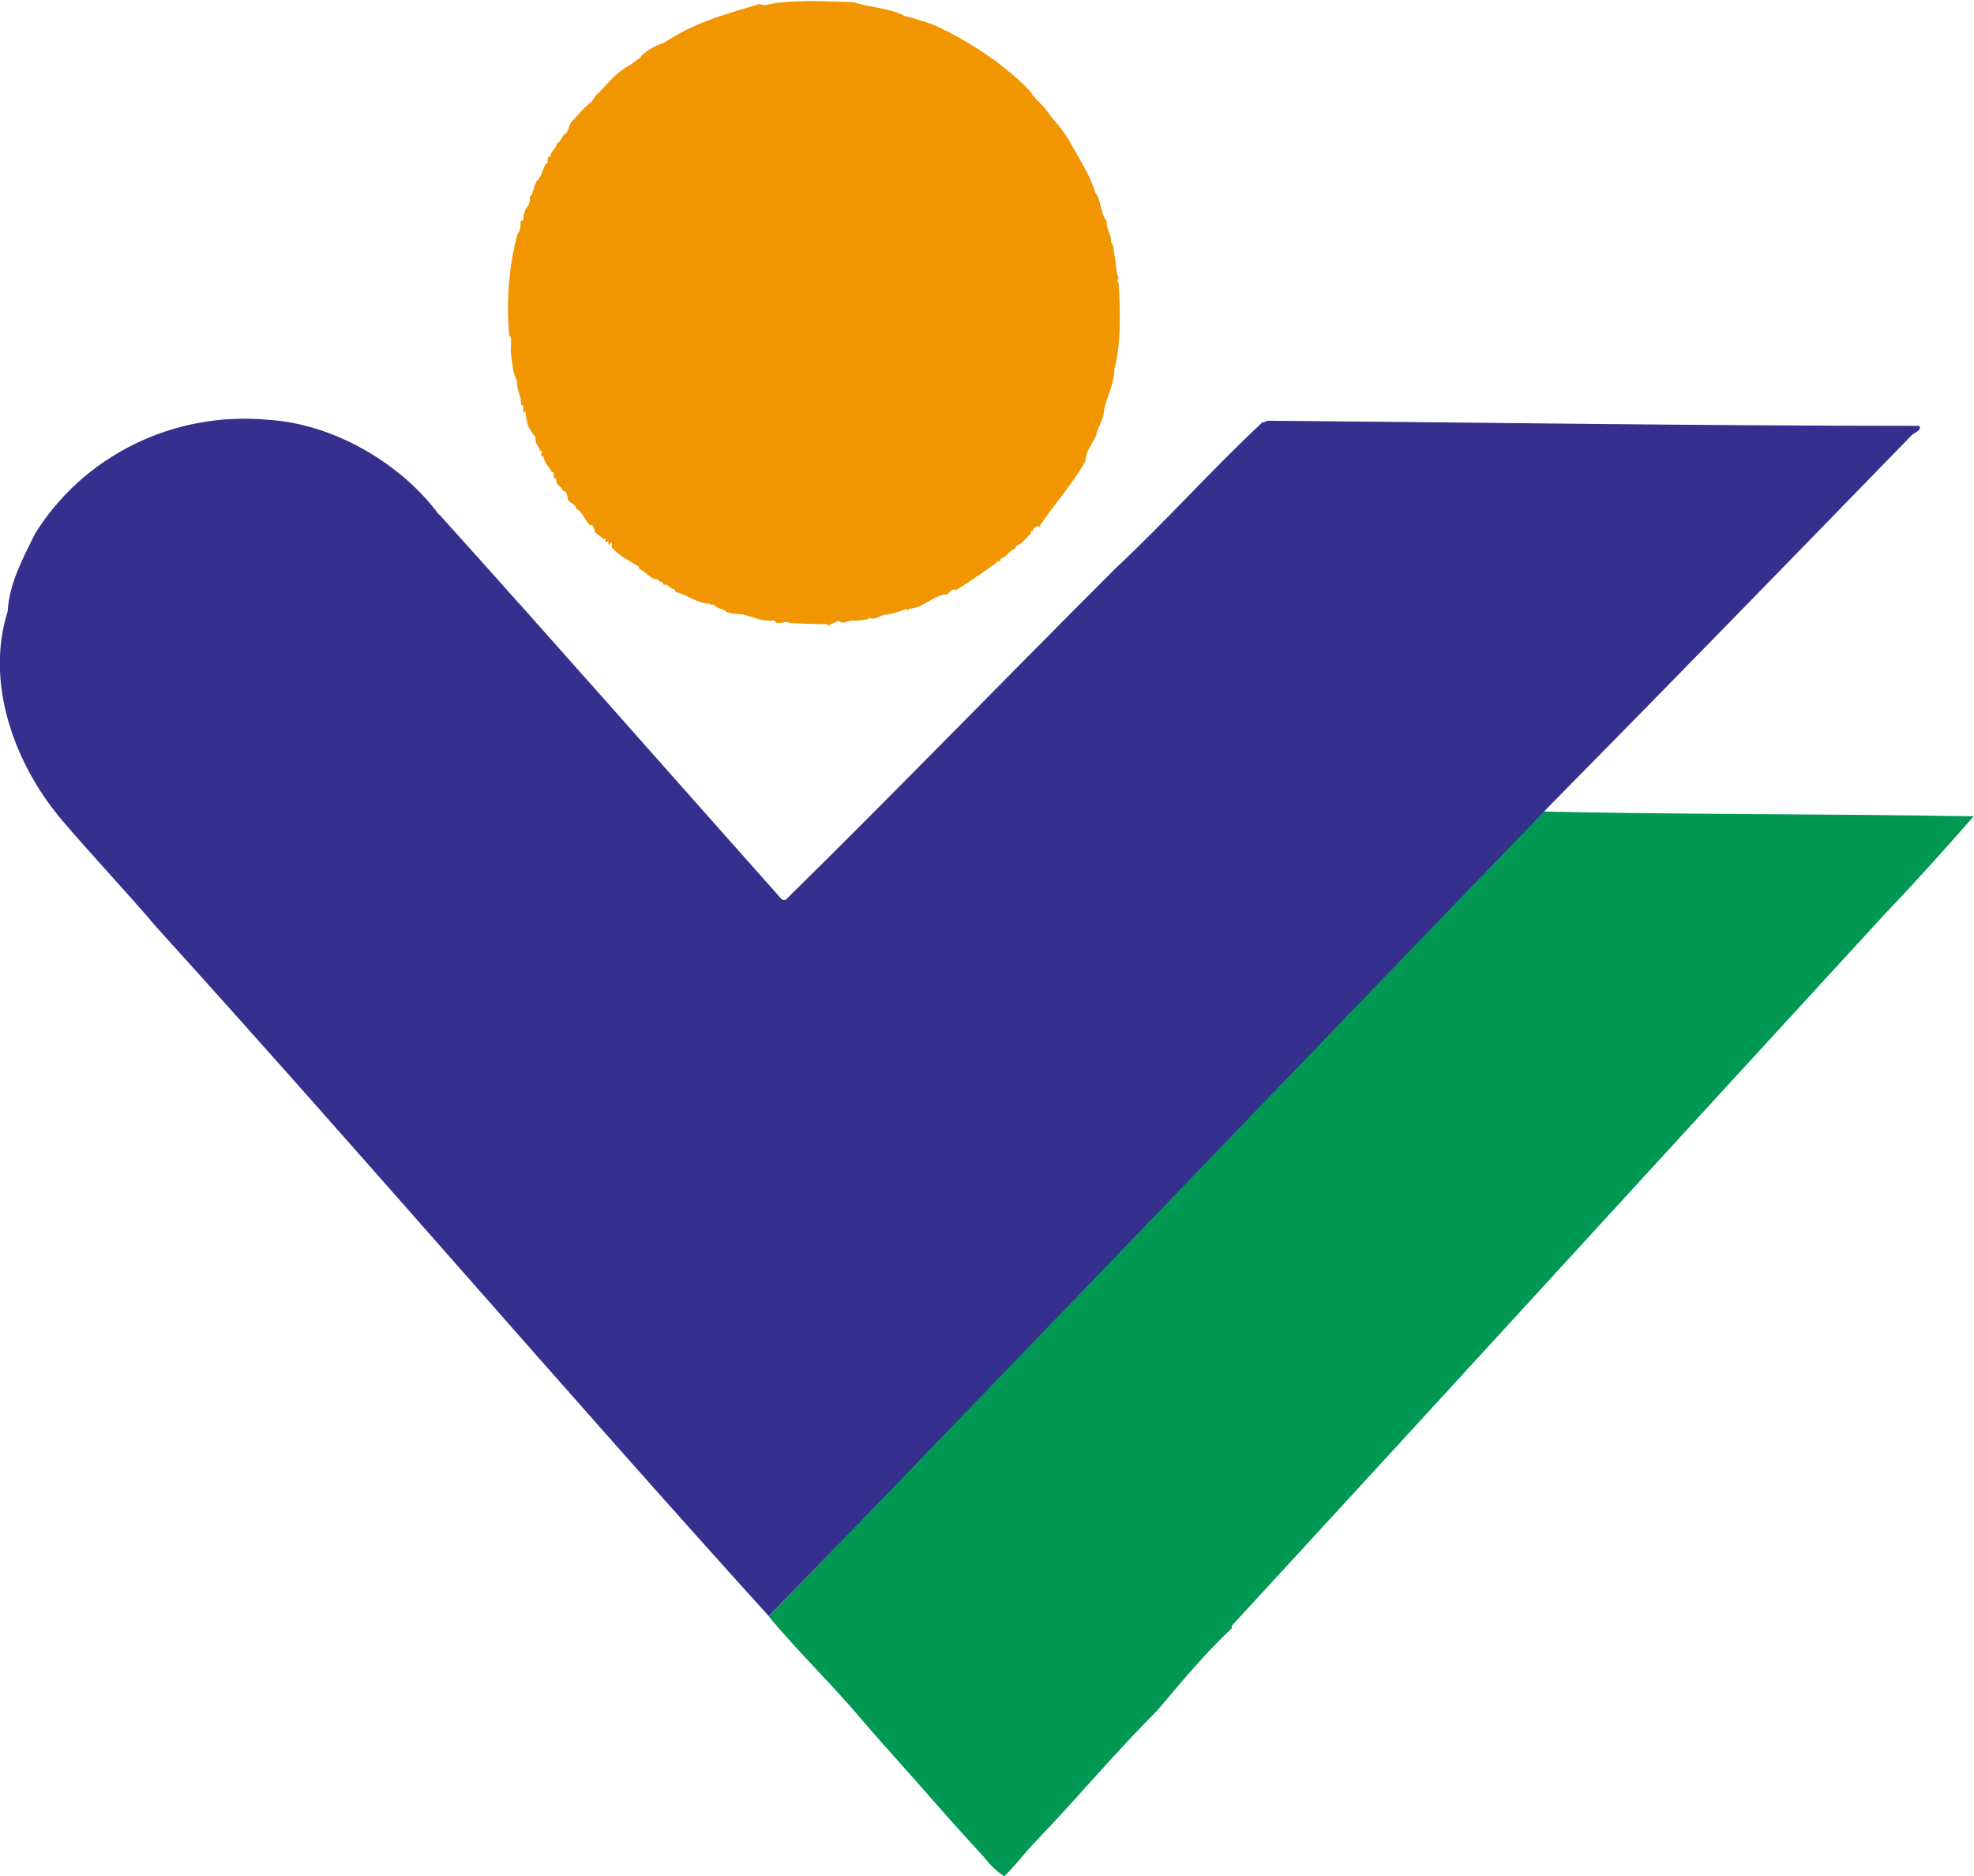 <?xml version="1.0" encoding="UTF-8"?><svg id="_レイヤー_2" xmlns="http://www.w3.org/2000/svg" viewBox="0 0 69.81 66.35"><defs><style>.cls-1{fill:#f19500;}.cls-2{fill:#35308d;}.cls-3{fill:#009853;}</style></defs><g id="_デザイン"><path class="cls-3" d="M69.81,28.86c-.96,1.09-2.11,2.38-3.13,3.44-7.81,8.5-15.43,16.85-23.12,25.2v.09c-.99.93-1.81,1.93-2.62,2.89-1.48,1.48-2.89,3.16-4.28,4.61-.39.39-.75.9-1.15,1.27-.3-.21-.51-.42-.72-.69-.54-.6-1.09-1.18-1.63-1.81-1.03-1.18-1.78-1.99-2.71-3.07-.96-1.15-2.29-2.44-3.26-3.62,9.22-9.59,17.67-18.9,26.93-28.48,4.91.12,10.72.09,15.69.18Z"/><path class="cls-1" d="M33.43,1.07c1.12.57,2.26,1.36,3.01,2.17.15.27.51.51.69.84.27.3.51.6.72.96.27.51.69,1.12.9,1.81.18.15.18.78.39.96-.03.3.18.48.15.78.09,0,.09.27.12.42.06.3.06.63.15.84-.06.06-.06.12,0,.15.06,1.09.09,2.11-.15,3.07-.03.69-.33.99-.39,1.63-.06.18-.12.33-.21.51-.06.42-.39.6-.42,1.09-.45.81-1.12,1.54-1.63,2.32-.06-.03-.21.03-.24.15,0,0,0,.12,0,.03-.09-.09-.03.09-.09.09-.12.12-.21.24-.33.33-.06.06-.15.03-.21.18-.21.09-.33.33-.51.36.06.15-.12.03-.15.15-.51.36-.93.66-1.42.96-.21-.12-.24.24-.42.15-.48.12-.81.51-1.27.51.03.12-.06.06-.06,0-.3.12-.33.12-.69.21-.15-.06-.36.21-.63.12-.03,0-.09.12-.06.03-.15.06-.39.06-.6.06-.18.03-.27.15-.42,0-.09.06-.3.12-.36.18-.12-.12-.27-.03-.42-.06-.18,0-.66-.03-.9-.03-.24-.09-.24,0-.51,0-.03-.06-.12-.12-.18-.09-.42,0-.57-.09-.96-.21-.12-.03-.36,0-.63-.09-.12-.15-.33-.09-.45-.27-.15.03-.15-.06-.27-.03-.51-.12-.6-.27-1.09-.42-.03-.12-.09-.09-.18-.15-.03,0-.12-.15-.24-.09-.03-.18-.15-.06-.21-.21-.21.06-.45-.3-.66-.36,0-.03,0-.09-.03-.09-.27-.18-.63-.33-.93-.66-.03-.06.03-.15-.03-.18-.06.03-.06.06-.06.12-.06-.06,0-.24-.09-.15-.09.12,0-.21-.12-.09-.06-.12-.3-.15-.33-.36-.06-.27-.12-.03-.21-.21-.18-.21-.18-.36-.42-.51-.03-.15-.15-.18-.27-.27-.06-.12-.03-.36-.21-.36-.03-.18-.24-.15-.24-.45-.15.06,0-.27-.15-.21-.06-.18-.24-.27-.3-.57-.15.06.03-.27-.12-.18,0-.18-.18-.18-.15-.48-.24-.33-.3-.36-.36-.93-.15.21,0-.3-.15-.21,0-.39-.15-.45-.15-.87-.12-.18-.18-.63-.21-.96-.03-.21.06-.57-.06-.63-.12-1.18,0-2.59.3-3.62.15-.15.06-.39.12-.45.15.06.03-.18.12-.27,0-.18.24-.27.18-.57.15-.12.12-.33.24-.54.18-.15.21-.42.33-.63.15,0-.03-.24.15-.24.03-.21.24-.33.24-.48.12,0,.21-.33.3-.33.12-.09.15-.39.24-.45.21-.21.42-.51.66-.66.09-.09.18-.3.27-.33.42-.45.63-.72,1.09-.99.09-.03.27-.21.36-.24.15-.24.6-.48.84-.54,1.15-.75,2.08-.99,3.41-1.39.18.09.33,0,.57-.03.87-.12,1.93-.06,2.77-.03.51.18,1.3.21,1.78.48.54.15,1.03.27,1.48.54Z"/><path class="cls-2" d="M15.53,18.19c4.13,4.58,7.99,8.98,12.12,13.62.06.03.09.03.15,0,4.01-3.95,7.69-7.75,11.63-11.69,1.87-1.75,3.38-3.47,5.21-5.18.06,0,.12-.03.18-.06,7.63.06,15.25.18,23.06.18.09.18-.21.24-.3.36-4.31,4.43-8.44,8.68-12.84,13.14-9.19,9.52-18.33,19.08-27.55,28.6-7.26-8.02-14.38-16.34-21.64-24.35-1.18-1.39-2.2-2.44-3.38-3.83-1.63-1.93-2.71-4.79-1.9-7.35.06-1.02.54-1.87.96-2.74,1.69-2.74,4.88-4.37,8.29-4.04,2.29.15,4.67,1.54,6,3.35Z"/></g></svg>